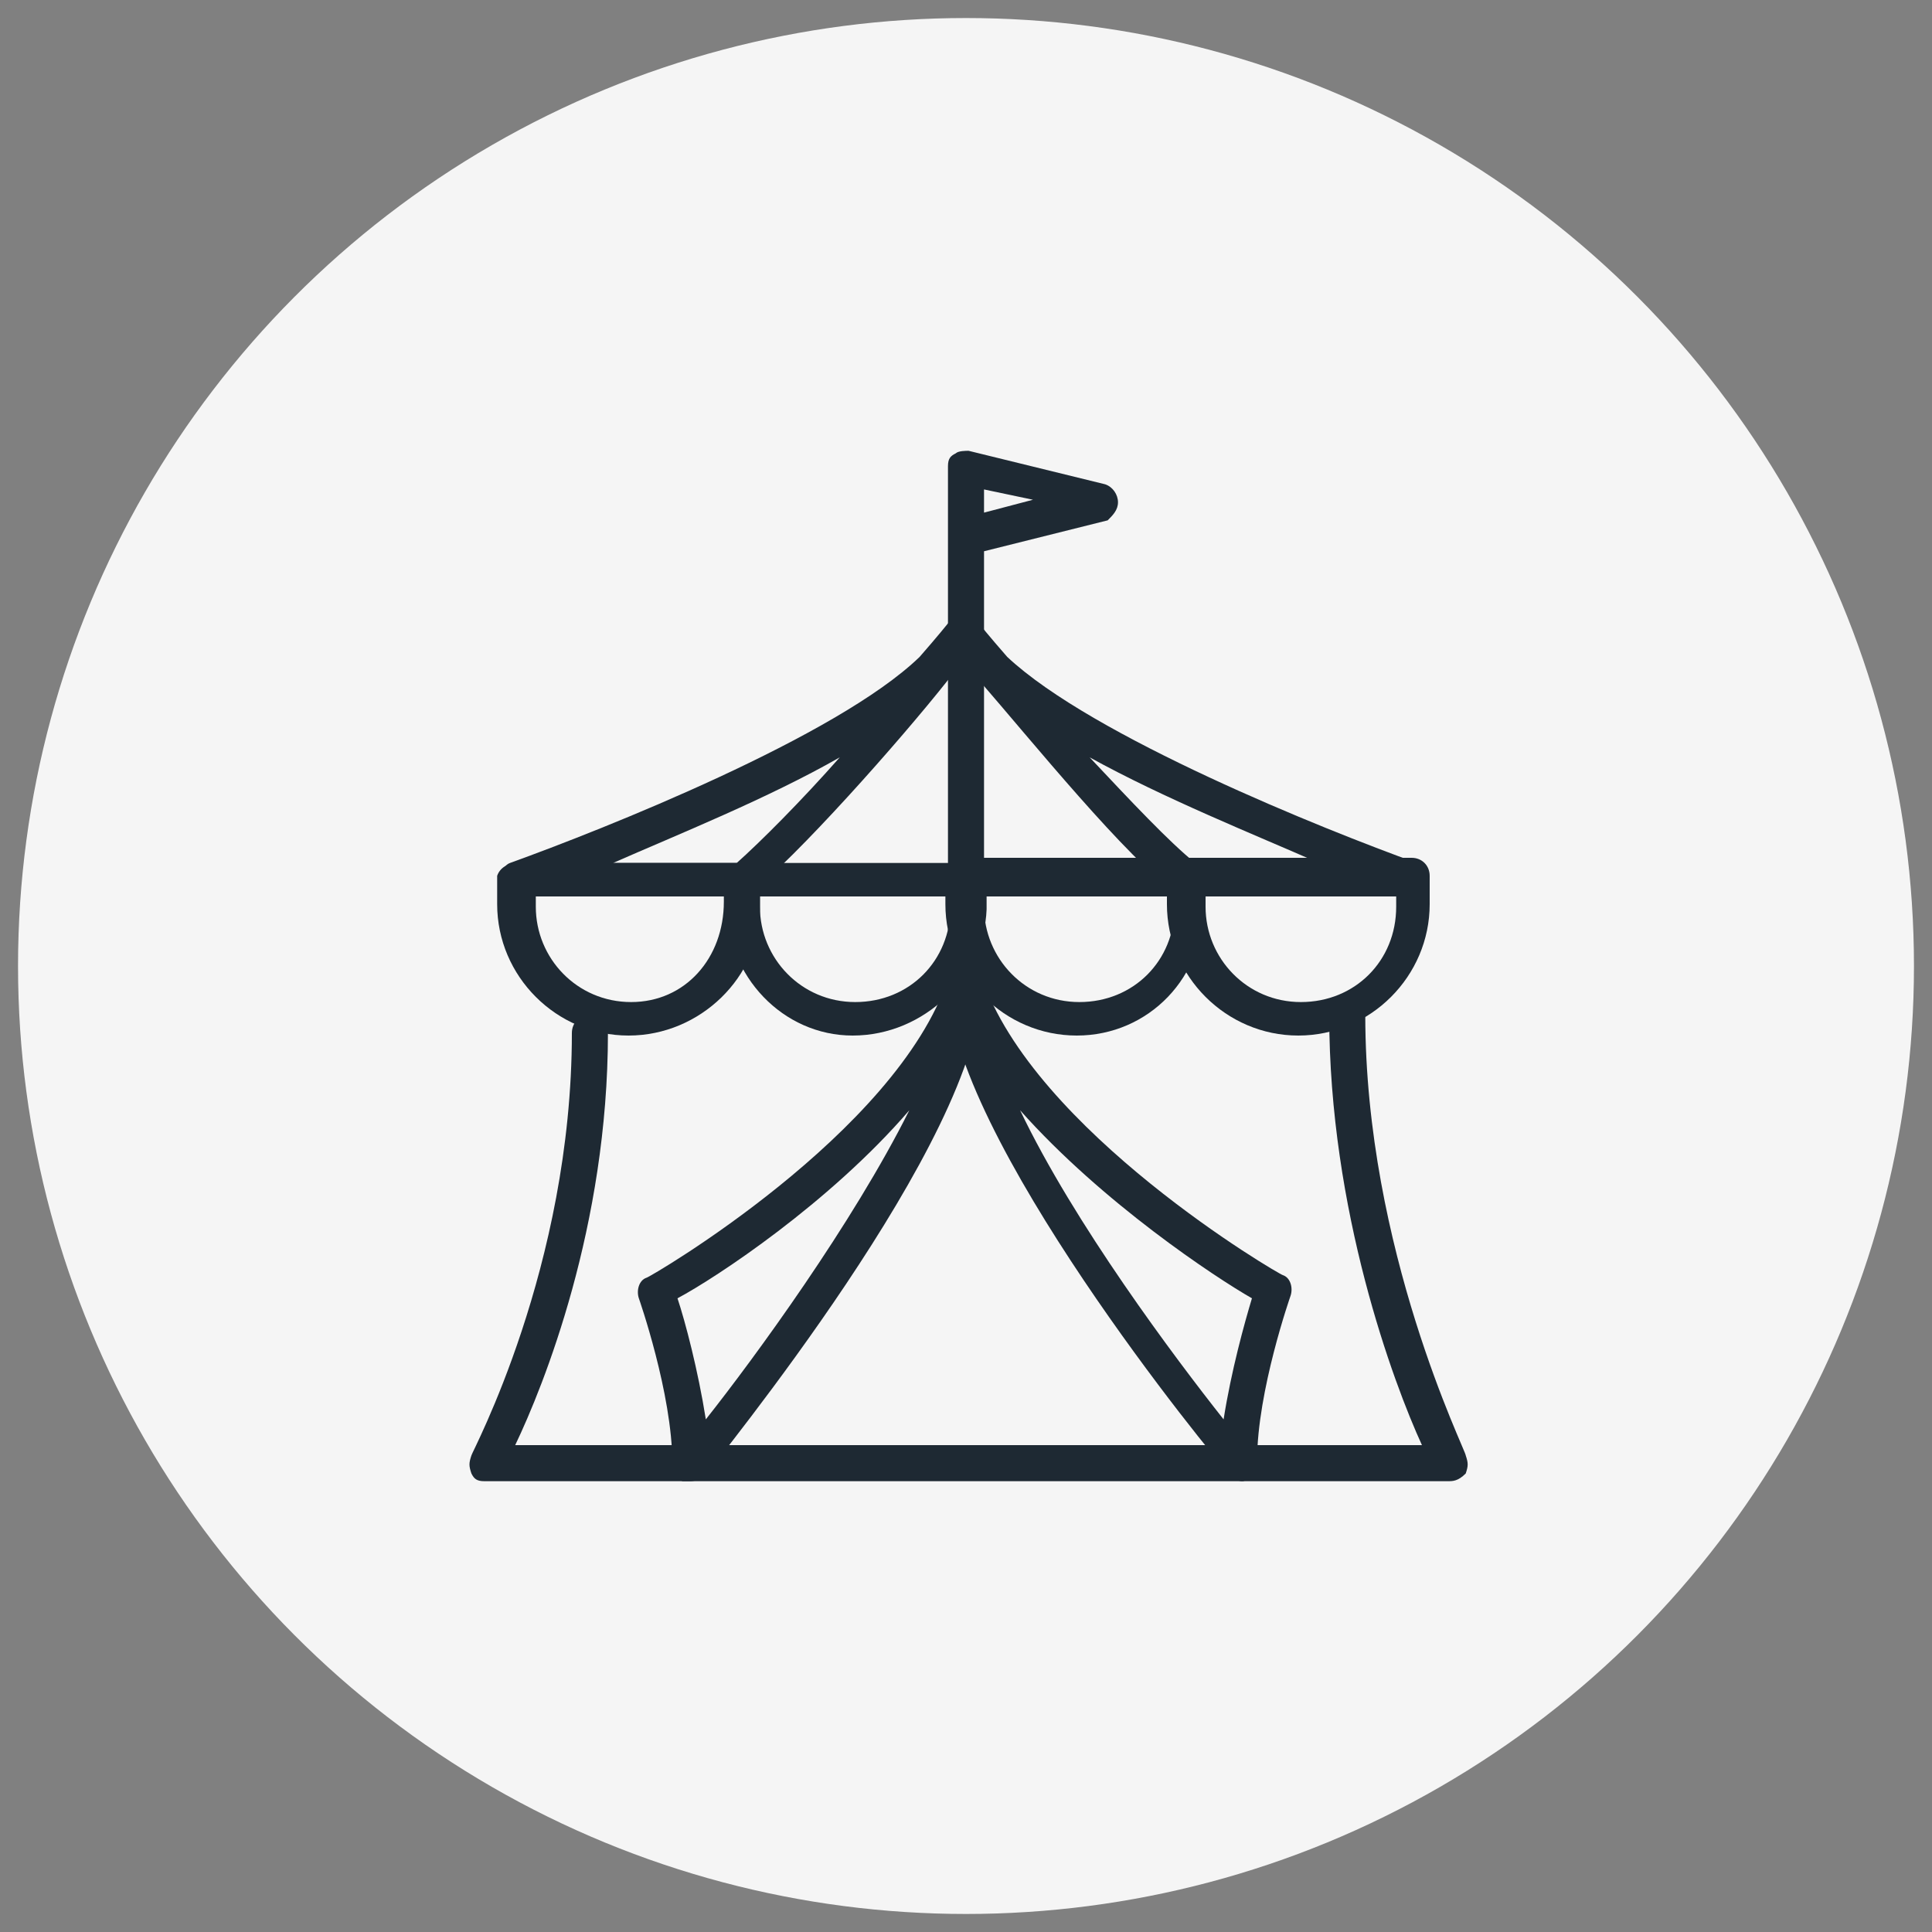<?xml version="1.0" encoding="UTF-8"?> <!-- Generator: Adobe Illustrator 18.0.0, SVG Export Plug-In . SVG Version: 6.00 Build 0) --> <svg xmlns="http://www.w3.org/2000/svg" xmlns:xlink="http://www.w3.org/1999/xlink" version="1.1" x="0px" y="0px" viewBox="0 0 75 75" xml:space="preserve"><rect x="0" y="0" width="75" height="75" fill="#808080" stroke="none"/> <g id="Layer_2"> <circle fill="#F5F5F5" cx="37.5" cy="37.5" r="36.8"></circle> </g> <g id="Layer_1"> <g> <g> <path fill="#1E2933" d="M24.4,40.2c-2.8,0-5.1-2.3-5.1-5.1V34c0.1-0.3,0.4-0.5,0.8-0.5h8.7c0.4,0,0.7,0.3,0.7,0.7v1.1 C29.5,37.9,27.2,40.2,24.4,40.2z M20.8,34.8v0.4c0,2,1.6,3.7,3.7,3.7s3.6-1.7,3.6-3.9v-0.3H20.8z"></path> </g> <g> <path fill="#1E2933" d="M33.1,40.2c-2.7,0-4.9-2.3-4.9-5.1V34c0-0.3,0.3-0.5,0.7-0.5h8.7c0.4,0,0.7,0.3,0.7,0.7v1.1 C38.2,37.9,35.9,40.2,33.1,40.2z M29.5,34.8v0.4c0,2,1.6,3.7,3.7,3.7c2.1,0,3.7-1.6,3.7-3.7v-0.4H29.5z"></path> </g> <g> <path fill="#1E2933" d="M41.8,40.2c-2.8,0-5.1-2.3-5.1-5.1V34c0-0.4,0.3-0.7,0.7-0.7H46c0.4,0,0.7,0.3,0.7,0.7v1.1 C46.8,37.9,44.6,40.2,41.8,40.2z M38.2,34.8v0.4c0,2,1.6,3.7,3.7,3.7s3.7-1.6,3.7-3.7v-0.4H38.2z"></path> </g> <g> <path fill="#1E2933" d="M50.4,40.2c-2.8,0-5.1-2.3-5.1-5.1V34c0-0.4,0.3-0.7,0.7-0.7h8.8c0.4,0,0.7,0.3,0.7,0.7v1.1 C55.5,37.9,53.2,40.2,50.4,40.2z M46.8,34.8v0.4c0,2,1.6,3.7,3.7,3.7s3.7-1.6,3.7-3.7v-0.4H46.8z"></path> </g> <g> <path fill="#1E2933" d="M26.8,57.5c-0.1,0-0.1,0-0.3,0c-0.3-0.1-0.4-0.4-0.4-0.7c0-2.7-1.3-6.4-1.3-6.4c-0.1-0.3,0-0.7,0.3-0.8 c0.1,0,9.7-5.6,11.7-11.6c0.1-0.3,0.4-0.5,0.8-0.4c0.3,0,0.5,0.3,0.5,0.7c0,5.9-10.4,18.5-10.8,19.1C27.2,57.4,27,57.5,26.8,57.5 z M26.3,50.4c0.3,0.9,0.8,2.8,1.1,4.7c1.9-2.4,5.7-7.6,7.9-12C32.2,46.7,27.8,49.6,26.3,50.4z"></path> </g> <g> <path fill="#1E2933" d="M28.8,34.8h-8.7c-0.3,0-0.7-0.3-0.7-0.5s0.1-0.7,0.4-0.8c3.6-1.3,12.7-4.9,15.9-8 c0.7-0.8,1.1-1.3,1.1-1.3c0.3-0.3,0.5-0.3,0.9-0.1c0.3,0.1,0.4,0.5,0.3,0.8c-0.3,0.5-0.7,0.9-1.2,1.5c-1.9,2.4-5.9,6.9-7.7,8.3 C29.1,34.8,29,34.8,28.8,34.8z M23.8,33.5h4.8c0.9-0.8,2.5-2.4,4-4.1C29.8,31,26.3,32.4,23.8,33.5z"></path> </g> <g> <path fill="#1E2933" d="M37.5,35.5c-0.4,0-0.7-0.3-0.7-0.7v-14l0,0v-2.7c0-0.3,0.1-0.4,0.3-0.5c0.1-0.1,0.4-0.1,0.5-0.1l5.3,1.3 c0.3,0.1,0.5,0.4,0.5,0.7S43.2,20,43,20.2l-4.8,1.2v13.5C38.2,35.1,37.9,35.5,37.5,35.5z M38.2,19v0.9l1.9-0.5L38.2,19z"></path> </g> <g> <path fill="#1E2933" d="M56.2,57.5H18.8c-0.3,0-0.4-0.1-0.5-0.3c-0.1-0.3-0.1-0.4,0-0.7c0-0.1,3.9-7.3,3.9-16.4 c0-0.4,0.3-0.7,0.7-0.7c0.4,0,0.7,0.3,0.7,0.7c0,7.5-2.5,13.7-3.6,16h35.2c-1.1-2.4-3.6-9.1-3.6-16.7c0-0.4,0.3-0.7,0.7-0.7 c0.4,0,0.7,0.3,0.7,0.7c0,9.1,3.9,16.9,3.9,17.1c0.1,0.3,0.1,0.4,0,0.7C56.6,57.5,56.4,57.5,56.2,57.5z"></path> </g> <g> <path fill="#1E2933" d="M48.2,57.5c-0.1,0-0.4-0.1-0.5-0.3C47.2,56.7,36.8,44,36.8,38.2c0-0.3,0.3-0.7,0.5-0.7s0.7,0.1,0.8,0.4 c2,6,11.6,11.6,11.7,11.6c0.3,0.1,0.4,0.5,0.3,0.8c0,0-1.3,3.7-1.3,6.4c0,0.3-0.1,0.5-0.4,0.7C48.3,57.5,48.3,57.5,48.2,57.5z M39.6,43.1c2.1,4.4,6,9.6,7.9,12c0.3-1.9,0.8-3.7,1.1-4.7C47.2,49.6,42.8,46.7,39.6,43.1z"></path> </g> <g> <path fill="#1E2933" d="M54.8,34.8h-8.7c-0.1,0-0.3,0-0.4-0.1c-1.9-1.3-5.7-6-7.7-8.3c-0.5-0.5-0.9-0.9-1.2-1.5 c-0.1-0.3,0-0.7,0.3-0.8s0.7-0.1,0.9,0.1c0,0,0.4,0.5,1.1,1.3c3.3,3.1,12.3,6.7,15.9,8c0.3,0.1,0.5,0.4,0.4,0.8 C55.5,34.6,55.1,34.8,54.8,34.8z M46.4,33.5h4.8c-2.5-1.1-6-2.5-8.9-4.1C43.9,31.1,45.4,32.7,46.4,33.5z"></path> </g> </g> </g> </svg> 